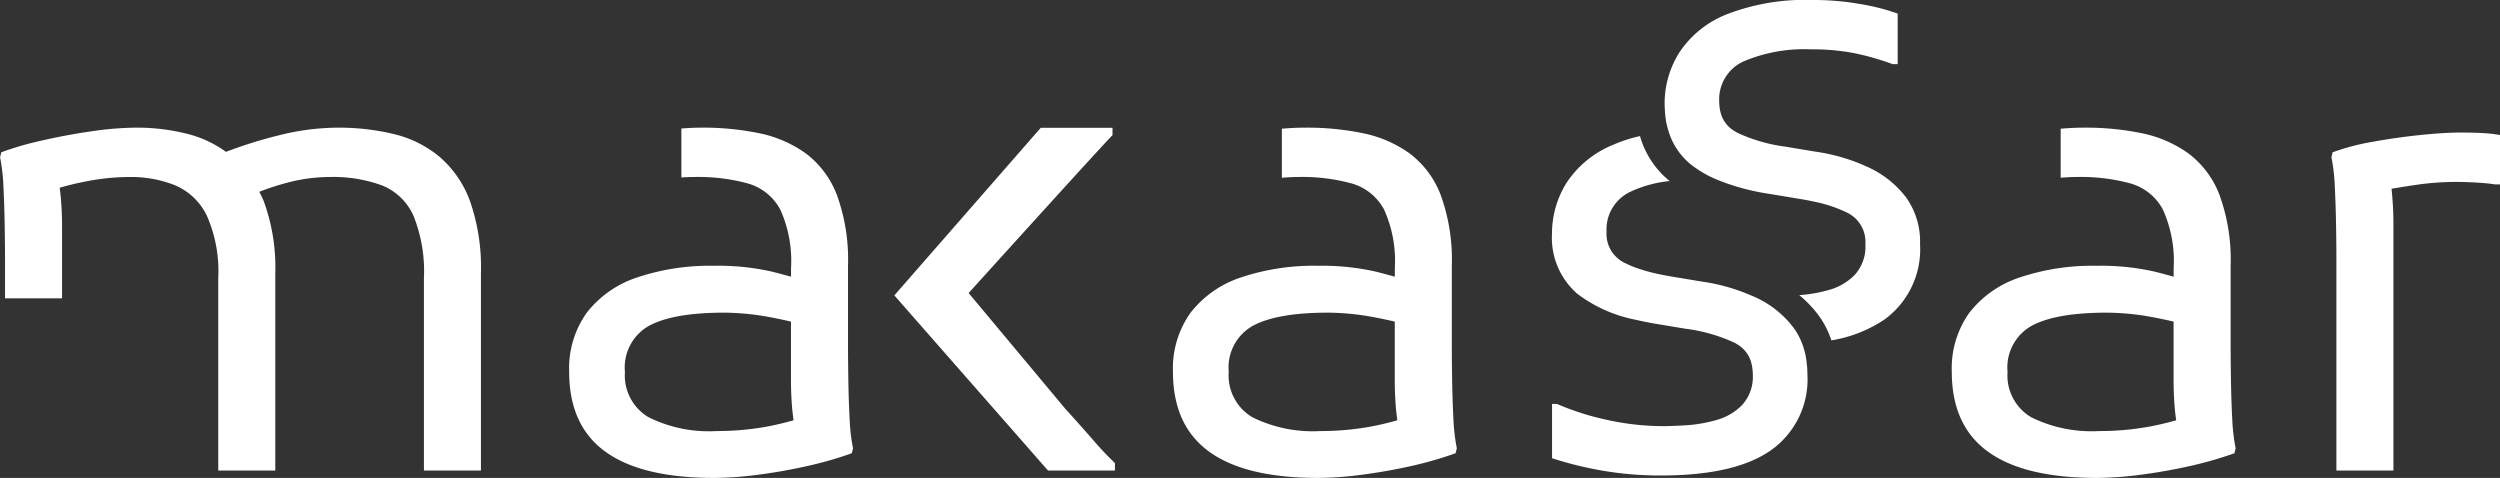 <svg xmlns="http://www.w3.org/2000/svg" xmlns:xlink="http://www.w3.org/1999/xlink" id="logo_blanc" data-name="logo blanc" width="235.379" height="45" viewBox="0 0 235.379 45"><rect x="0" y="0" width="235.379" height="45" fill="#333333" stroke="none"/><defs><clipPath id="clip-path"><path id="Trac&#xE9;_9" data-name="Trac&#xE9; 9" d="M0-29.967H235.379v-45H0Z" transform="translate(0 74.967)" fill="#fff"></path></clipPath></defs><g id="Groupe_9" data-name="Groupe 9" clip-path="url(#clip-path)"><g id="Groupe_1" data-name="Groupe 1" transform="translate(84.202 12.035)"><path id="Trac&#xE9;_1" data-name="Trac&#xE9; 1" d="M-12.263-19.517q-1.371-1.568-2.538-2.845l-9.109-10.907s13.155-14.547,13.545-14.858v-.7h-6.753L-30.906-33.047l14.471,16.491h6.3v-.7a30.968,30.968,0,0,1-2.131-2.265" transform="translate(30.906 48.824)" fill="#fff"></path></g><g id="Groupe_2" data-name="Groupe 2" transform="translate(156.736 0)"><path id="Trac&#xE9;_2" data-name="Trac&#xE9; 2" d="M-14.931-12.355A9.4,9.4,0,0,0-18.49-15.17a17.641,17.641,0,0,0-4.9-1.452l-.171-.028-1.027-.17-1.025-.17-.578-.1a15.326,15.326,0,0,1-4.639-1.336c-.062-.032-.116-.071-.175-.106a2.918,2.918,0,0,1-1.1-1.106,3.166,3.166,0,0,1-.338-1.04,4.224,4.224,0,0,1-.054-.651,3.917,3.917,0,0,1,2.3-3.8,14.572,14.572,0,0,1,6.331-1.132,20.777,20.777,0,0,1,4.026.348,25.413,25.413,0,0,1,3.676,1.045h.467v-4.761a20.57,20.57,0,0,0-3.531-.9,25.22,25.22,0,0,0-4.405-.378,20.467,20.467,0,0,0-8.2,1.365,9.54,9.54,0,0,0-4.434,3.6,9,9,0,0,0-1.372,4.79c0,.237.014.465.029.692a9.19,9.19,0,0,0,.118,1.02,7.623,7.623,0,0,0,.258.993,6.357,6.357,0,0,0,1.988,2.958,10.157,10.157,0,0,0,2.549,1.5,20.937,20.937,0,0,0,4.8,1.315l2.8.465c.17.026.332.055.495.084.357.062.7.128,1.027.2a13.086,13.086,0,0,1,3.147,1.052,3.062,3.062,0,0,1,1.692,2.962,3.945,3.945,0,0,1-.992,2.874,5.372,5.372,0,0,1-2.422,1.423,13.284,13.284,0,0,1-2.8.493h-.012a10.843,10.843,0,0,1,1.733,1.789A8.294,8.294,0,0,1-21.939,1.14,12.681,12.681,0,0,0-16.973-.8a8.172,8.172,0,0,0,3.384-7.113,7.149,7.149,0,0,0-1.342-4.443" transform="translate(37.629 30.907)" fill="#fff"></path></g><g id="Groupe_3" data-name="Groupe 3" transform="translate(146.127 12.812)"><path id="Trac&#xE9;_3" data-name="Trac&#xE9; 3" d="M-15.785-14.351a8.29,8.29,0,0,0-.149-1.01,6.987,6.987,0,0,0-.3-1,6.2,6.2,0,0,0-.852-1.553,9.4,9.4,0,0,0-3.56-2.816c-.142-.067-.293-.122-.437-.185a17.863,17.863,0,0,0-4.464-1.267l-2.8-.464c-.2-.031-.387-.064-.575-.1q-.488-.087-.937-.185-.54-.119-1.025-.255-.549-.154-1.026-.331a9.152,9.152,0,0,1-1.075-.468,3.02,3.02,0,0,1-1.663-2.9,3.917,3.917,0,0,1,2.3-3.8,11.368,11.368,0,0,1,3.645-.983c-.028-.023-.06-.044-.088-.067A8.369,8.369,0,0,1-31.5-35.9a13.517,13.517,0,0,0-2.48.8,9.544,9.544,0,0,0-4.435,3.6,9.005,9.005,0,0,0-1.371,4.79,6.973,6.973,0,0,0,2.392,5.662,13.24,13.24,0,0,0,5.481,2.439c.332.078.673.152,1.026.221.278.053.554.109.846.156l.18.03,2.621.435a15.756,15.756,0,0,1,4.668,1.336c.074.038.139.082.208.124a2.91,2.91,0,0,1,1.079,1.089,3.2,3.2,0,0,1,.343,1.035,4.324,4.324,0,0,1,.063.714,3.943,3.943,0,0,1-.992,2.874A5.365,5.365,0,0,1-24.29-9.171a13.264,13.264,0,0,1-2.8.493q-1.371.086-2.187.087a24.659,24.659,0,0,1-5.282-.58,24.889,24.889,0,0,1-4.756-1.51h-.466v5.109a33.924,33.924,0,0,0,4.7,1.162,31.646,31.646,0,0,0,5.573.465q7,0,10.386-2.41a8.172,8.172,0,0,0,3.385-7.113c0-.3-.018-.6-.044-.884" transform="translate(39.781 35.901)" fill="#fff"></path></g><g id="Groupe_4" data-name="Groupe 4" transform="translate(219.507 12.483)"><path id="Trac&#xE9;_4" data-name="Trac&#xE9; 4" d="M-9.481-.039Q-10.357-.1-11.757-.1q-1.517,0-3.763.232t-4.493.639a21.33,21.33,0,0,0-3.764.987l-.116.464a17.552,17.552,0,0,1,.321,2.846q.088,1.8.117,3.657t.03,3.02V31.723h5.368V8.729a31.793,31.793,0,0,0-.177-3.536c.677-.118,1.412-.236,2.219-.354a26.16,26.16,0,0,1,3.793-.291q.876,0,1.925.058t1.809.174h.467V.135A11.662,11.662,0,0,0-9.481-.039" transform="translate(23.894 0.097)" fill="#fff"></path></g><g id="Groupe_5" data-name="Groupe 5" transform="translate(0 12.018)"><path id="Trac&#xE9;_5" data-name="Trac&#xE9; 5" d="M-29.113-4.621A10.036,10.036,0,0,0-31.973-8.8a10.542,10.542,0,0,0-4.289-2.149,22.215,22.215,0,0,0-5.368-.61,23.075,23.075,0,0,0-5.4.7A42.582,42.582,0,0,0-52.1-9.281a10.586,10.586,0,0,0-3.531-1.669,19.333,19.333,0,0,0-4.9-.61,29.9,29.9,0,0,0-4.259.349q-2.394.348-4.668.871a29.032,29.032,0,0,0-3.792,1.1l-.117.465a17.686,17.686,0,0,1,.321,2.845q.088,1.8.116,3.658t.03,3.019V4.511h5.368v-6.78q0-1.394-.116-2.7c-.03-.334-.068-.641-.109-.933.768-.226,1.606-.429,2.53-.606a21.449,21.449,0,0,1,4-.406,11.283,11.283,0,0,1,4.347.785,5.881,5.881,0,0,1,2.976,2.845,12.964,12.964,0,0,1,1.08,5.894V20.725h5.369V2.144a18.067,18.067,0,0,0-1.08-6.765c-.13-.317-.277-.607-.423-.9A23.46,23.46,0,0,1-45.8-6.508a15.614,15.614,0,0,1,3.472-.406,13.386,13.386,0,0,1,4.9.785,5.472,5.472,0,0,1,2.976,2.845,13.974,13.974,0,0,1,.992,5.894V20.725h5.368V2.144a19.024,19.024,0,0,0-1.021-6.765" transform="translate(73.373 11.56)" fill="#fff"></path></g><g id="Groupe_6" data-name="Groupe 6" transform="translate(53.583 12.018)"><path id="Trac&#xE9;_6" data-name="Trac&#xE9; 6" d="M-17.368-18.213q-.088-1.8-.116-3.658t-.029-3.019v-7.665a17.838,17.838,0,0,0-1.05-6.678,8.812,8.812,0,0,0-2.947-3.919,11.435,11.435,0,0,0-4.376-1.887,26.208,26.208,0,0,0-5.4-.523c-.619,0-1.261.031-1.916.079v4.61c.407-.027.813-.043,1.215-.043a17.708,17.708,0,0,1,5.048.61A5.016,5.016,0,0,1-23.9-37.868a11.727,11.727,0,0,1,1.022,5.545v.794c-.557-.156-1.146-.314-1.78-.474a22.744,22.744,0,0,0-5.456-.552,21.488,21.488,0,0,0-7.264,1.1,9.958,9.958,0,0,0-4.727,3.309,9.01,9.01,0,0,0-1.662,5.575q0,5.051,3.413,7.52t10.241,2.468a32.992,32.992,0,0,0,4.056-.29q2.3-.292,4.639-.813a35.183,35.183,0,0,0,4.26-1.22l.117-.465a17.524,17.524,0,0,1-.322-2.845m-8.023.842a26.018,26.018,0,0,1-4.493.378A12.8,12.8,0,0,1-36.3-18.3a4.569,4.569,0,0,1-2.217-4.268,4.491,4.491,0,0,1,2.3-4.355q2.3-1.22,7.031-1.22a23.978,23.978,0,0,1,4.377.436c.694.13,1.331.266,1.925.408v5.428q0,.755.03,1.451t.087,1.336c.034.375.079.729.128,1.073a27.53,27.53,0,0,1-2.754.64" transform="translate(43.772 45.562)" fill="#fff"></path></g><g id="Groupe_7" data-name="Groupe 7" transform="translate(110.432 12.018)"><path id="Trac&#xE9;_7" data-name="Trac&#xE9; 7" d="M-17.368-18.213q-.088-1.8-.116-3.658t-.03-3.019v-7.665a17.826,17.826,0,0,0-1.05-6.678,8.8,8.8,0,0,0-2.947-3.919,11.432,11.432,0,0,0-4.376-1.887,26.212,26.212,0,0,0-5.4-.523c-.718,0-1.462.035-2.228.1v4.618c.512-.043,1.022-.073,1.528-.073a17.708,17.708,0,0,1,5.048.61A5.018,5.018,0,0,1-23.9-37.868a11.734,11.734,0,0,1,1.022,5.545v.794c-.557-.156-1.146-.314-1.78-.474a22.744,22.744,0,0,0-5.456-.552,21.488,21.488,0,0,0-7.264,1.1,9.952,9.952,0,0,0-4.727,3.309,9.01,9.01,0,0,0-1.662,5.575q0,5.051,3.413,7.52t10.241,2.468a32.992,32.992,0,0,0,4.056-.29q2.3-.292,4.639-.813a35.141,35.141,0,0,0,4.259-1.22l.118-.465a17.524,17.524,0,0,1-.322-2.845m-8.024.842a26.006,26.006,0,0,1-4.493.378A12.805,12.805,0,0,1-36.3-18.3a4.568,4.568,0,0,1-2.217-4.268,4.491,4.491,0,0,1,2.3-4.355q2.3-1.22,7.031-1.22a23.978,23.978,0,0,1,4.377.436c.694.13,1.331.266,1.925.408v5.428c0,.5.008.987.029,1.451s.048.91.087,1.336c.034.375.079.729.128,1.073a27.5,27.5,0,0,1-2.755.64" transform="translate(43.772 45.562)" fill="#fff"></path></g><g id="Groupe_8" data-name="Groupe 8" transform="translate(183.759 12.018)"><path id="Trac&#xE9;_8" data-name="Trac&#xE9; 8" d="M-17.368-18.213q-.088-1.8-.116-3.658t-.029-3.019v-7.665a17.825,17.825,0,0,0-1.051-6.678,8.8,8.8,0,0,0-2.947-3.919,11.428,11.428,0,0,0-4.376-1.887,26.208,26.208,0,0,0-5.4-.523c-.718,0-1.462.035-2.228.1v4.618c.512-.043,1.022-.073,1.528-.073a17.708,17.708,0,0,1,5.048.61A5.016,5.016,0,0,1-23.9-37.868a11.734,11.734,0,0,1,1.022,5.545v.794c-.557-.156-1.146-.314-1.78-.474a22.744,22.744,0,0,0-5.456-.552,21.488,21.488,0,0,0-7.264,1.1,9.955,9.955,0,0,0-4.727,3.309,9.01,9.01,0,0,0-1.662,5.575q0,5.051,3.414,7.52t10.24,2.468a32.992,32.992,0,0,0,4.056-.29q2.3-.292,4.639-.813a35.183,35.183,0,0,0,4.26-1.22l.117-.465a17.524,17.524,0,0,1-.322-2.845m-8.024.842a26.006,26.006,0,0,1-4.493.378A12.807,12.807,0,0,1-36.3-18.3a4.568,4.568,0,0,1-2.217-4.268,4.491,4.491,0,0,1,2.3-4.355q2.3-1.22,7.031-1.22a23.978,23.978,0,0,1,4.377.436c.695.13,1.331.266,1.925.408v5.428c0,.5.008.987.029,1.451s.048.91.087,1.336c.034.375.079.729.128,1.073a27.465,27.465,0,0,1-2.755.64" transform="translate(43.772 45.562)" fill="#fff"></path></g></g></svg>